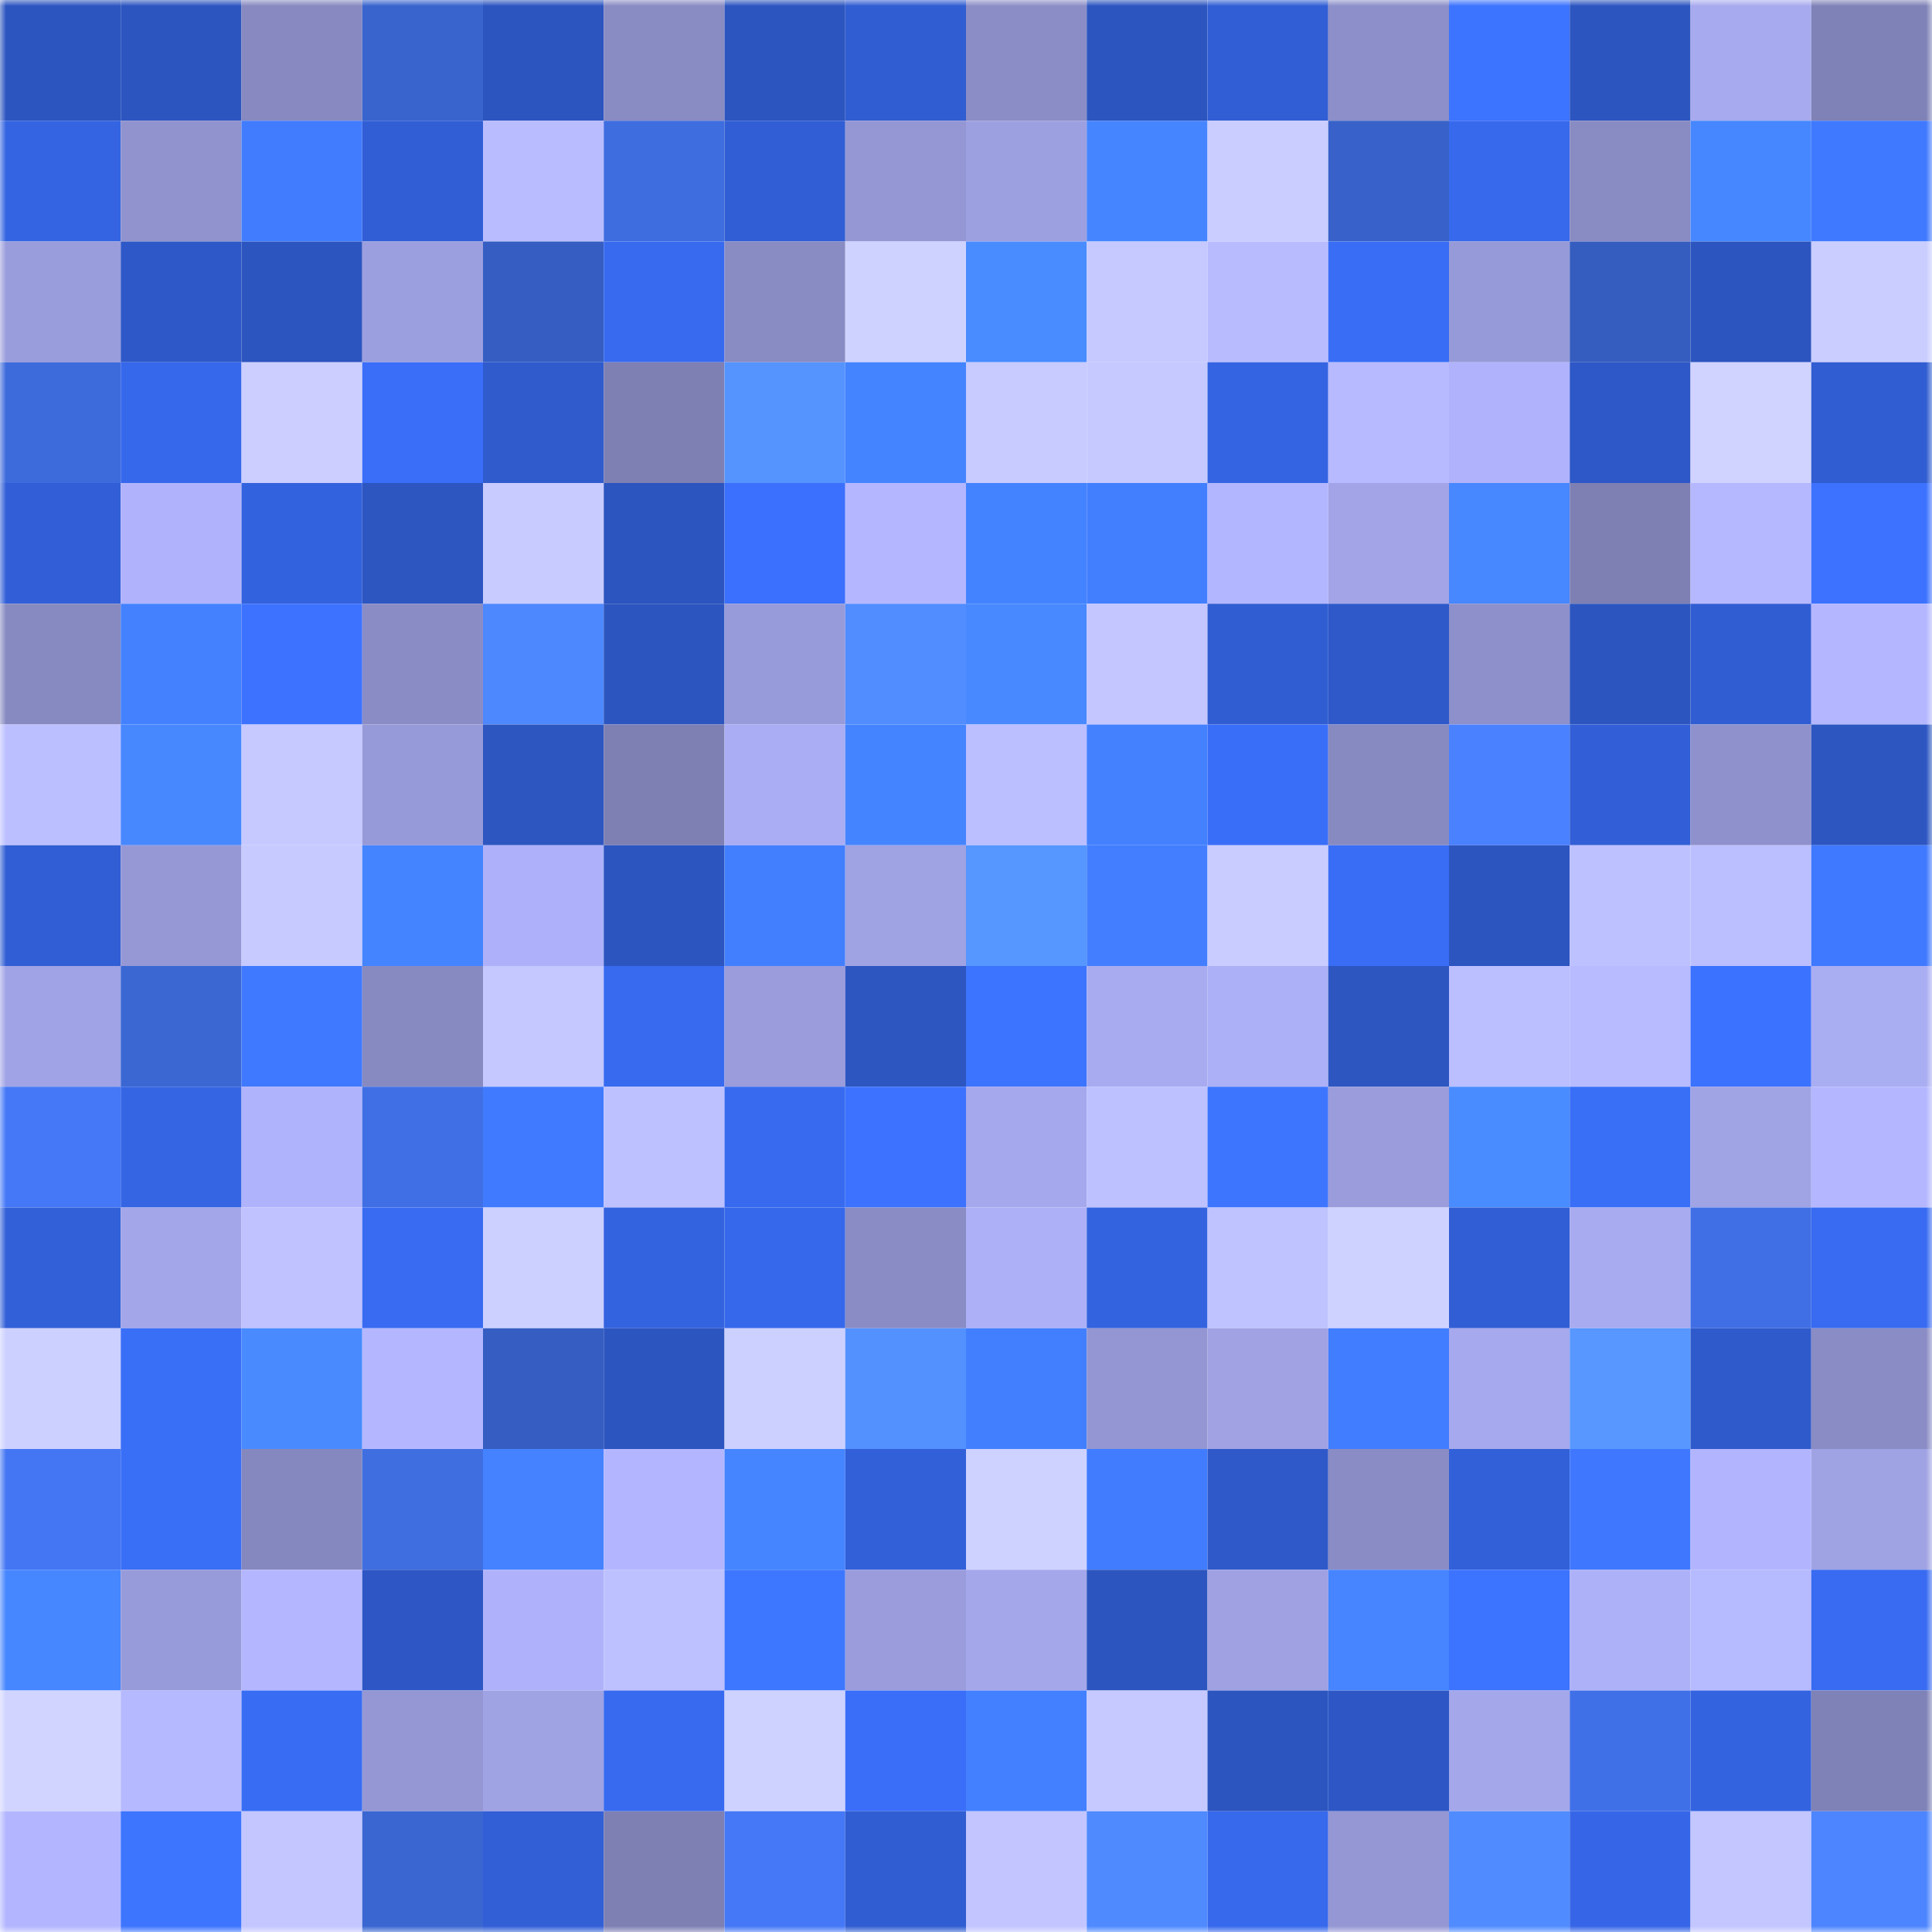 <svg viewBox="0 0 160 160" fill="none" role="img" xmlns="http://www.w3.org/2000/svg" width="240" height="240" name="basenames%2Cislaam.base.eth"><mask id="1695037610" mask-type="alpha" maskUnits="userSpaceOnUse" x="0" y="0" width="160" height="160"><rect width="160" height="160" fill="#FFFFFF"></rect></mask><g mask="url(#1695037610)"><rect x="0" y="0" width="10" height="10" fill="#2c55bf"></rect><rect x="10" y="0" width="10" height="10" fill="#2c55bf"></rect><rect x="20" y="0" width="10" height="10" fill="#8789c0"></rect><rect x="30" y="0" width="10" height="10" fill="#3964cd"></rect><rect x="40" y="0" width="10" height="10" fill="#2c55bf"></rect><rect x="50" y="0" width="10" height="10" fill="#898bc3"></rect><rect x="60" y="0" width="10" height="10" fill="#2c55bf"></rect><rect x="70" y="0" width="10" height="10" fill="#305dd1"></rect><rect x="80" y="0" width="10" height="10" fill="#8b8dc6"></rect><rect x="90" y="0" width="10" height="10" fill="#2c55bf"></rect><rect x="100" y="0" width="10" height="10" fill="#315ed4"></rect><rect x="110" y="0" width="10" height="10" fill="#8c8fc9"></rect><rect x="120" y="0" width="10" height="10" fill="#3c73ff"></rect><rect x="130" y="0" width="10" height="10" fill="#2c55bf"></rect><rect x="140" y="0" width="10" height="10" fill="#a7aaef"></rect><rect x="150" y="0" width="10" height="10" fill="#7f82b6"></rect><rect x="0" y="10" width="10" height="10" fill="#3464e1"></rect><rect x="10" y="10" width="10" height="10" fill="#9093ce"></rect><rect x="20" y="10" width="10" height="10" fill="#417cff"></rect><rect x="30" y="10" width="10" height="10" fill="#315ed5"></rect><rect x="40" y="10" width="10" height="10" fill="#b9bcff"></rect><rect x="50" y="10" width="10" height="10" fill="#3e6ddf"></rect><rect x="60" y="10" width="10" height="10" fill="#315ed4"></rect><rect x="70" y="10" width="10" height="10" fill="#9497d4"></rect><rect x="80" y="10" width="10" height="10" fill="#9da0e0"></rect><rect x="90" y="10" width="10" height="10" fill="#4585ff"></rect><rect x="100" y="10" width="10" height="10" fill="#c9cdff"></rect><rect x="110" y="10" width="10" height="10" fill="#3862c9"></rect><rect x="120" y="10" width="10" height="10" fill="#3769ec"></rect><rect x="130" y="10" width="10" height="10" fill="#898bc3"></rect><rect x="140" y="10" width="10" height="10" fill="#4687ff"></rect><rect x="150" y="10" width="10" height="10" fill="#3f79ff"></rect><rect x="0" y="20" width="10" height="10" fill="#9a9ddc"></rect><rect x="10" y="20" width="10" height="10" fill="#2e58c7"></rect><rect x="20" y="20" width="10" height="10" fill="#2c55bf"></rect><rect x="30" y="20" width="10" height="10" fill="#9c9fdf"></rect><rect x="40" y="20" width="10" height="10" fill="#365ec2"></rect><rect x="50" y="20" width="10" height="10" fill="#376aef"></rect><rect x="60" y="20" width="10" height="10" fill="#898bc3"></rect><rect x="70" y="20" width="10" height="10" fill="#ced2ff"></rect><rect x="80" y="20" width="10" height="10" fill="#498cff"></rect><rect x="90" y="20" width="10" height="10" fill="#c5c9ff"></rect><rect x="100" y="20" width="10" height="10" fill="#b8bcff"></rect><rect x="110" y="20" width="10" height="10" fill="#396df5"></rect><rect x="120" y="20" width="10" height="10" fill="#979ad8"></rect><rect x="130" y="20" width="10" height="10" fill="#355dbf"></rect><rect x="140" y="20" width="10" height="10" fill="#2c55bf"></rect><rect x="150" y="20" width="10" height="10" fill="#c9cdff"></rect><rect x="0" y="30" width="10" height="10" fill="#3d6bdc"></rect><rect x="10" y="30" width="10" height="10" fill="#3668eb"></rect><rect x="20" y="30" width="10" height="10" fill="#cbceff"></rect><rect x="30" y="30" width="10" height="10" fill="#3a6ef9"></rect><rect x="40" y="30" width="10" height="10" fill="#2f5bcd"></rect><rect x="50" y="30" width="10" height="10" fill="#7e80b4"></rect><rect x="60" y="30" width="10" height="10" fill="#5594ff"></rect><rect x="70" y="30" width="10" height="10" fill="#4584ff"></rect><rect x="80" y="30" width="10" height="10" fill="#c7cbff"></rect><rect x="90" y="30" width="10" height="10" fill="#c5c9ff"></rect><rect x="100" y="30" width="10" height="10" fill="#3464e2"></rect><rect x="110" y="30" width="10" height="10" fill="#b7baff"></rect><rect x="120" y="30" width="10" height="10" fill="#b0b3fb"></rect><rect x="130" y="30" width="10" height="10" fill="#2e58c7"></rect><rect x="140" y="30" width="10" height="10" fill="#d0d3ff"></rect><rect x="150" y="30" width="10" height="10" fill="#305dd1"></rect><rect x="0" y="40" width="10" height="10" fill="#325fd7"></rect><rect x="10" y="40" width="10" height="10" fill="#b0b3fc"></rect><rect x="20" y="40" width="10" height="10" fill="#3362de"></rect><rect x="30" y="40" width="10" height="10" fill="#2d56c1"></rect><rect x="40" y="40" width="10" height="10" fill="#c8cbff"></rect><rect x="50" y="40" width="10" height="10" fill="#2c55bf"></rect><rect x="60" y="40" width="10" height="10" fill="#3a70fd"></rect><rect x="70" y="40" width="10" height="10" fill="#b4b7ff"></rect><rect x="80" y="40" width="10" height="10" fill="#4483ff"></rect><rect x="90" y="40" width="10" height="10" fill="#427fff"></rect><rect x="100" y="40" width="10" height="10" fill="#b2b6ff"></rect><rect x="110" y="40" width="10" height="10" fill="#a2a4e7"></rect><rect x="120" y="40" width="10" height="10" fill="#4787ff"></rect><rect x="130" y="40" width="10" height="10" fill="#7e80b4"></rect><rect x="140" y="40" width="10" height="10" fill="#b5b8ff"></rect><rect x="150" y="40" width="10" height="10" fill="#3c72ff"></rect><rect x="0" y="50" width="10" height="10" fill="#878ac1"></rect><rect x="10" y="50" width="10" height="10" fill="#4381ff"></rect><rect x="20" y="50" width="10" height="10" fill="#3c72ff"></rect><rect x="30" y="50" width="10" height="10" fill="#8a8cc5"></rect><rect x="40" y="50" width="10" height="10" fill="#4e88ff"></rect><rect x="50" y="50" width="10" height="10" fill="#2c55bf"></rect><rect x="60" y="50" width="10" height="10" fill="#989bda"></rect><rect x="70" y="50" width="10" height="10" fill="#518dff"></rect><rect x="80" y="50" width="10" height="10" fill="#4889ff"></rect><rect x="90" y="50" width="10" height="10" fill="#c3c6ff"></rect><rect x="100" y="50" width="10" height="10" fill="#305dd1"></rect><rect x="110" y="50" width="10" height="10" fill="#2f59c9"></rect><rect x="120" y="50" width="10" height="10" fill="#8e90cb"></rect><rect x="130" y="50" width="10" height="10" fill="#2c55bf"></rect><rect x="140" y="50" width="10" height="10" fill="#315dd3"></rect><rect x="150" y="50" width="10" height="10" fill="#b4b7ff"></rect><rect x="0" y="60" width="10" height="10" fill="#bcbfff"></rect><rect x="10" y="60" width="10" height="10" fill="#4788ff"></rect><rect x="20" y="60" width="10" height="10" fill="#c6c9ff"></rect><rect x="30" y="60" width="10" height="10" fill="#979ad8"></rect><rect x="40" y="60" width="10" height="10" fill="#2d56c1"></rect><rect x="50" y="60" width="10" height="10" fill="#7e80b4"></rect><rect x="60" y="60" width="10" height="10" fill="#aaadf3"></rect><rect x="70" y="60" width="10" height="10" fill="#4584ff"></rect><rect x="80" y="60" width="10" height="10" fill="#bbbeff"></rect><rect x="90" y="60" width="10" height="10" fill="#4381ff"></rect><rect x="100" y="60" width="10" height="10" fill="#396ef8"></rect><rect x="110" y="60" width="10" height="10" fill="#878ac1"></rect><rect x="120" y="60" width="10" height="10" fill="#4a81ff"></rect><rect x="130" y="60" width="10" height="10" fill="#325fd7"></rect><rect x="140" y="60" width="10" height="10" fill="#8f91cc"></rect><rect x="150" y="60" width="10" height="10" fill="#2d56c1"></rect><rect x="0" y="70" width="10" height="10" fill="#315ed4"></rect><rect x="10" y="70" width="10" height="10" fill="#9698d6"></rect><rect x="20" y="70" width="10" height="10" fill="#c6caff"></rect><rect x="30" y="70" width="10" height="10" fill="#4584ff"></rect><rect x="40" y="70" width="10" height="10" fill="#aeb1f9"></rect><rect x="50" y="70" width="10" height="10" fill="#2c55bf"></rect><rect x="60" y="70" width="10" height="10" fill="#427fff"></rect><rect x="70" y="70" width="10" height="10" fill="#9fa2e3"></rect><rect x="80" y="70" width="10" height="10" fill="#5696ff"></rect><rect x="90" y="70" width="10" height="10" fill="#427eff"></rect><rect x="100" y="70" width="10" height="10" fill="#c9ccff"></rect><rect x="110" y="70" width="10" height="10" fill="#396df5"></rect><rect x="120" y="70" width="10" height="10" fill="#2c55c0"></rect><rect x="130" y="70" width="10" height="10" fill="#bdc1ff"></rect><rect x="140" y="70" width="10" height="10" fill="#bbbfff"></rect><rect x="150" y="70" width="10" height="10" fill="#3f79ff"></rect><rect x="0" y="80" width="10" height="10" fill="#a0a3e5"></rect><rect x="10" y="80" width="10" height="10" fill="#3b67d3"></rect><rect x="20" y="80" width="10" height="10" fill="#3f79ff"></rect><rect x="30" y="80" width="10" height="10" fill="#878ac1"></rect><rect x="40" y="80" width="10" height="10" fill="#c4c8ff"></rect><rect x="50" y="80" width="10" height="10" fill="#376aef"></rect><rect x="60" y="80" width="10" height="10" fill="#9a9cdc"></rect><rect x="70" y="80" width="10" height="10" fill="#2d56c1"></rect><rect x="80" y="80" width="10" height="10" fill="#3c74ff"></rect><rect x="90" y="80" width="10" height="10" fill="#a8abf0"></rect><rect x="100" y="80" width="10" height="10" fill="#acb0f6"></rect><rect x="110" y="80" width="10" height="10" fill="#2d56c1"></rect><rect x="120" y="80" width="10" height="10" fill="#bbbeff"></rect><rect x="130" y="80" width="10" height="10" fill="#b8bbff"></rect><rect x="140" y="80" width="10" height="10" fill="#3b72ff"></rect><rect x="150" y="80" width="10" height="10" fill="#a9adf2"></rect><rect x="0" y="90" width="10" height="10" fill="#4578f7"></rect><rect x="10" y="90" width="10" height="10" fill="#3565e3"></rect><rect x="20" y="90" width="10" height="10" fill="#afb3fb"></rect><rect x="30" y="90" width="10" height="10" fill="#406fe5"></rect><rect x="40" y="90" width="10" height="10" fill="#407bff"></rect><rect x="50" y="90" width="10" height="10" fill="#bdc1ff"></rect><rect x="60" y="90" width="10" height="10" fill="#376aef"></rect><rect x="70" y="90" width="10" height="10" fill="#3c72ff"></rect><rect x="80" y="90" width="10" height="10" fill="#a5a8ec"></rect><rect x="90" y="90" width="10" height="10" fill="#bdc1ff"></rect><rect x="100" y="90" width="10" height="10" fill="#3d75ff"></rect><rect x="110" y="90" width="10" height="10" fill="#9a9cdc"></rect><rect x="120" y="90" width="10" height="10" fill="#498cff"></rect><rect x="130" y="90" width="10" height="10" fill="#396ef7"></rect><rect x="140" y="90" width="10" height="10" fill="#a0a3e4"></rect><rect x="150" y="90" width="10" height="10" fill="#b4b7ff"></rect><rect x="0" y="100" width="10" height="10" fill="#3260d8"></rect><rect x="10" y="100" width="10" height="10" fill="#a3a6e9"></rect><rect x="20" y="100" width="10" height="10" fill="#bfc2ff"></rect><rect x="30" y="100" width="10" height="10" fill="#386bf1"></rect><rect x="40" y="100" width="10" height="10" fill="#ccd0ff"></rect><rect x="50" y="100" width="10" height="10" fill="#3463df"></rect><rect x="60" y="100" width="10" height="10" fill="#3668eb"></rect><rect x="70" y="100" width="10" height="10" fill="#8a8cc5"></rect><rect x="80" y="100" width="10" height="10" fill="#adb0f7"></rect><rect x="90" y="100" width="10" height="10" fill="#3463df"></rect><rect x="100" y="100" width="10" height="10" fill="#bfc3ff"></rect><rect x="110" y="100" width="10" height="10" fill="#ced2ff"></rect><rect x="120" y="100" width="10" height="10" fill="#315ed5"></rect><rect x="130" y="100" width="10" height="10" fill="#a8abf0"></rect><rect x="140" y="100" width="10" height="10" fill="#406fe5"></rect><rect x="150" y="100" width="10" height="10" fill="#386bf1"></rect><rect x="0" y="110" width="10" height="10" fill="#ccd0ff"></rect><rect x="10" y="110" width="10" height="10" fill="#396ef7"></rect><rect x="20" y="110" width="10" height="10" fill="#498bff"></rect><rect x="30" y="110" width="10" height="10" fill="#b4b7ff"></rect><rect x="40" y="110" width="10" height="10" fill="#365ec2"></rect><rect x="50" y="110" width="10" height="10" fill="#2c55bf"></rect><rect x="60" y="110" width="10" height="10" fill="#ccd0ff"></rect><rect x="70" y="110" width="10" height="10" fill="#5391ff"></rect><rect x="80" y="110" width="10" height="10" fill="#427fff"></rect><rect x="90" y="110" width="10" height="10" fill="#9396d2"></rect><rect x="100" y="110" width="10" height="10" fill="#a0a2e4"></rect><rect x="110" y="110" width="10" height="10" fill="#417dff"></rect><rect x="120" y="110" width="10" height="10" fill="#a6a9ed"></rect><rect x="130" y="110" width="10" height="10" fill="#5797ff"></rect><rect x="140" y="110" width="10" height="10" fill="#2f5acb"></rect><rect x="150" y="110" width="10" height="10" fill="#8a8cc5"></rect><rect x="0" y="120" width="10" height="10" fill="#4476f3"></rect><rect x="10" y="120" width="10" height="10" fill="#396ef7"></rect><rect x="20" y="120" width="10" height="10" fill="#8588be"></rect><rect x="30" y="120" width="10" height="10" fill="#3f6ee1"></rect><rect x="40" y="120" width="10" height="10" fill="#4482ff"></rect><rect x="50" y="120" width="10" height="10" fill="#b3b6ff"></rect><rect x="60" y="120" width="10" height="10" fill="#4585ff"></rect><rect x="70" y="120" width="10" height="10" fill="#3260d9"></rect><rect x="80" y="120" width="10" height="10" fill="#ced2ff"></rect><rect x="90" y="120" width="10" height="10" fill="#417cff"></rect><rect x="100" y="120" width="10" height="10" fill="#2f59c9"></rect><rect x="110" y="120" width="10" height="10" fill="#8a8cc5"></rect><rect x="120" y="120" width="10" height="10" fill="#3260d8"></rect><rect x="130" y="120" width="10" height="10" fill="#3f78ff"></rect><rect x="140" y="120" width="10" height="10" fill="#b2b5fe"></rect><rect x="150" y="120" width="10" height="10" fill="#9fa2e3"></rect><rect x="0" y="130" width="10" height="10" fill="#4686ff"></rect><rect x="10" y="130" width="10" height="10" fill="#989bda"></rect><rect x="20" y="130" width="10" height="10" fill="#b4b7ff"></rect><rect x="30" y="130" width="10" height="10" fill="#2e57c5"></rect><rect x="40" y="130" width="10" height="10" fill="#afb2fa"></rect><rect x="50" y="130" width="10" height="10" fill="#bdc1ff"></rect><rect x="60" y="130" width="10" height="10" fill="#3e77ff"></rect><rect x="70" y="130" width="10" height="10" fill="#9a9cdc"></rect><rect x="80" y="130" width="10" height="10" fill="#a4a7ea"></rect><rect x="90" y="130" width="10" height="10" fill="#2c55bf"></rect><rect x="100" y="130" width="10" height="10" fill="#9fa1e3"></rect><rect x="110" y="130" width="10" height="10" fill="#4685ff"></rect><rect x="120" y="130" width="10" height="10" fill="#3c73ff"></rect><rect x="130" y="130" width="10" height="10" fill="#adb1f8"></rect><rect x="140" y="130" width="10" height="10" fill="#b6baff"></rect><rect x="150" y="130" width="10" height="10" fill="#386bf1"></rect><rect x="0" y="140" width="10" height="10" fill="#d0d4ff"></rect><rect x="10" y="140" width="10" height="10" fill="#b5b9ff"></rect><rect x="20" y="140" width="10" height="10" fill="#386cf3"></rect><rect x="30" y="140" width="10" height="10" fill="#9497d4"></rect><rect x="40" y="140" width="10" height="10" fill="#9fa2e3"></rect><rect x="50" y="140" width="10" height="10" fill="#376aef"></rect><rect x="60" y="140" width="10" height="10" fill="#ced2ff"></rect><rect x="70" y="140" width="10" height="10" fill="#3a6ef9"></rect><rect x="80" y="140" width="10" height="10" fill="#4380ff"></rect><rect x="90" y="140" width="10" height="10" fill="#c5c9ff"></rect><rect x="100" y="140" width="10" height="10" fill="#2c55bf"></rect><rect x="110" y="140" width="10" height="10" fill="#2e57c5"></rect><rect x="120" y="140" width="10" height="10" fill="#a4a7ea"></rect><rect x="130" y="140" width="10" height="10" fill="#4070e7"></rect><rect x="140" y="140" width="10" height="10" fill="#3463e0"></rect><rect x="150" y="140" width="10" height="10" fill="#7f82b6"></rect><rect x="0" y="150" width="10" height="10" fill="#b3b6ff"></rect><rect x="10" y="150" width="10" height="10" fill="#3d75ff"></rect><rect x="20" y="150" width="10" height="10" fill="#c3c6ff"></rect><rect x="30" y="150" width="10" height="10" fill="#3a66d1"></rect><rect x="40" y="150" width="10" height="10" fill="#325fd6"></rect><rect x="50" y="150" width="10" height="10" fill="#7e80b4"></rect><rect x="60" y="150" width="10" height="10" fill="#4578f6"></rect><rect x="70" y="150" width="10" height="10" fill="#305dd1"></rect><rect x="80" y="150" width="10" height="10" fill="#c2c5ff"></rect><rect x="90" y="150" width="10" height="10" fill="#4f8aff"></rect><rect x="100" y="150" width="10" height="10" fill="#3769ed"></rect><rect x="110" y="150" width="10" height="10" fill="#9497d4"></rect><rect x="120" y="150" width="10" height="10" fill="#508cff"></rect><rect x="130" y="150" width="10" height="10" fill="#3666e7"></rect><rect x="140" y="150" width="10" height="10" fill="#c3c6ff"></rect><rect x="150" y="150" width="10" height="10" fill="#4c85ff"></rect></g></svg>